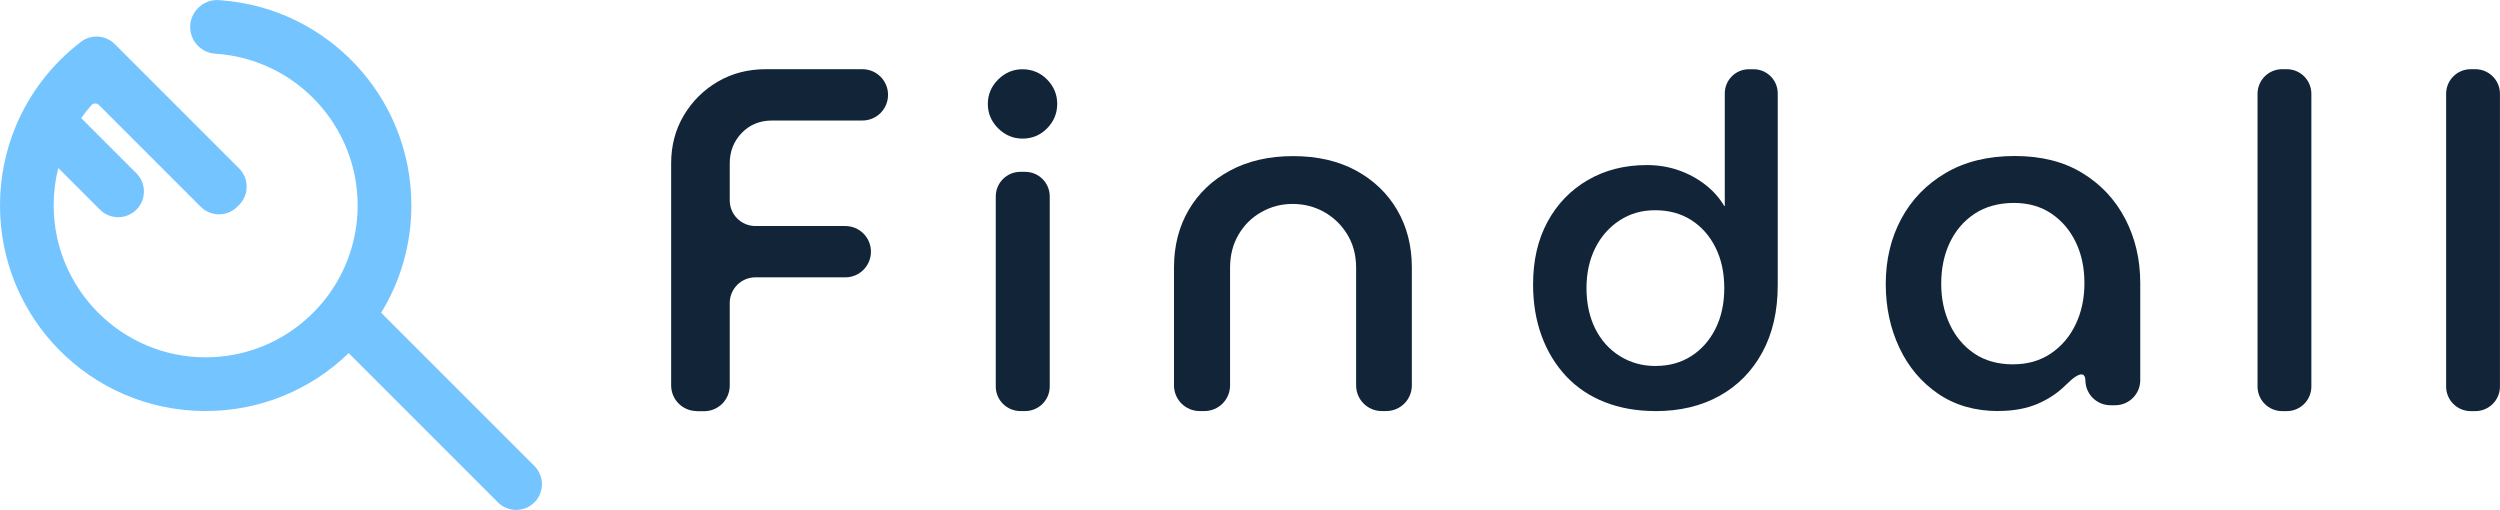 <?xml version="1.0" encoding="UTF-8"?>
<svg id="Capa_2" data-name="Capa 2" xmlns="http://www.w3.org/2000/svg" viewBox="0 0 488.12 99.56">
  <defs>
    <style>
      .cls-1 {
        fill: #74c4ff;
      }

      .cls-2 {
        fill: #122538;
      }
    </style>
  </defs>
  <g id="Capa_1-2" data-name="Capa 1">
    <g>
      <path class="cls-1" d="M104.33,98.09c-1.96,1.96-5.15,1.96-7.11,0l-29.14-29.14c-7.31,7.08-17.31,11.41-28.31,11.3C17.7,80.05,0,62.17,0,40.1c0-5.51,1.11-10.77,3.12-15.55,2.72-6.47,7.08-12.07,12.56-16.28.06-.05.13-.1.2-.16,1.96-1.45,4.75-1.28,6.53.5l4.78,4.78,19.5,19.5c1.96,1.96,1.96,5.15,0,7.11l-.38.38c-1.96,1.96-5.14,1.96-7.11,0l-19.88-19.88c-.42-.42-1.1-.39-1.49.05-.7.8-1.36,1.64-1.97,2.51l10.77,10.77c1.96,1.96,1.96,5.15,0,7.11-1.96,1.96-5.14,1.96-7.11,0l-8.14-8.14c-.6,2.37-.9,4.81-.9,7.29,0,16.36,13.31,29.68,29.67,29.68,7.75,0,15.07-2.97,20.63-8.35,1.81-1.74,3.38-3.71,4.69-5.84,2.85-4.64,4.36-10,4.36-15.48,0-15.71-12.27-28.6-27.72-29.61-2.77-.14-4.98-2.43-4.98-5.24s2.35-5.24,5.25-5.24c.22.01.67.04.67.04,20.83,1.48,37.27,18.84,37.27,40.05,0,7.69-2.16,14.86-5.9,20.96l29.92,29.92c1.96,1.96,1.96,5.15,0,7.11Z"/>
      <path class="cls-2" d="M136.05,80.26c-2.77,0-5.01-2.24-5.01-5.01V31.91c0-3.5.83-6.63,2.48-9.39,1.65-2.77,3.86-4.96,6.63-6.58,2.77-1.62,5.9-2.43,9.39-2.43h18.84c2.77,0,5.01,2.24,5.01,5.01h0c0,2.77-2.24,5.01-5.01,5.01h-17.6c-2.42,0-4.4.81-5.96,2.43-1.56,1.62-2.34,3.61-2.34,5.96v7.2c0,2.77,2.24,5.01,5.01,5.01h17.55c2.77,0,5.01,2.24,5.01,5.01h0c0,2.77-2.24,5.01-5.01,5.01h-17.55c-2.77,0-5.01,2.24-5.01,5.01v16.12c0,2.77-2.24,5.01-5.01,5.01h-1.43Z"/>
      <path class="cls-2" d="M199.64,27.06c-1.83,0-3.42-.67-4.76-2.01-1.34-1.34-2.01-2.93-2.01-4.76s.67-3.42,2.01-4.76c1.34-1.34,2.93-2.01,4.76-2.01s3.49.67,4.81,2.01c1.31,1.34,1.97,2.93,1.97,4.76s-.66,3.42-1.97,4.76c-1.31,1.34-2.92,2.01-4.81,2.01ZM194.42,75.45v-37.09c0-2.66,2.15-4.81,4.81-4.81h.92c2.66,0,4.81,2.15,4.81,4.81v37.09c0,2.66-2.15,4.81-4.81,4.81h-.92c-2.66,0-4.81-2.15-4.81-4.81Z"/>
      <path class="cls-2" d="M234.23,80.26c-2.77,0-5.01-2.24-5.01-5.01v-23.03c0-4.2.95-7.93,2.86-11.21,1.91-3.27,4.61-5.85,8.11-7.72,3.5-1.87,7.6-2.81,12.3-2.81s8.79.94,12.25,2.81c3.46,1.88,6.15,4.45,8.06,7.72,1.91,3.28,2.86,7.01,2.86,11.21v23.03c0,2.77-2.24,5.01-5.01,5.01h-.86c-2.77,0-5.01-2.24-5.01-5.01v-22.94c0-2.48-.57-4.66-1.72-6.53-1.14-1.87-2.66-3.34-4.53-4.39-1.88-1.05-3.93-1.57-6.15-1.57s-4.18.52-6.06,1.57c-1.88,1.05-3.37,2.51-4.48,4.39-1.11,1.88-1.67,4.05-1.67,6.53v22.94c0,2.77-2.24,5.01-5.01,5.01h-.95Z"/>
      <path class="cls-2" d="M323.26,80.26c-3.66,0-6.97-.58-9.94-1.75-2.97-1.17-5.49-2.86-7.56-5.08-2.07-2.22-3.66-4.84-4.77-7.87-1.11-3.03-1.66-6.37-1.66-10.03,0-4.68.94-8.76,2.83-12.24,1.89-3.48,4.51-6.19,7.87-8.14,3.36-1.95,7.2-2.92,11.52-2.92,2.16,0,4.2.33,6.12.99,1.92.66,3.66,1.59,5.22,2.79,1.56,1.2,2.82,2.61,3.78,4.23h.09v-22c0-2.61,2.11-4.72,4.72-4.72h.9c2.61,0,4.72,2.11,4.72,4.72v37.47c0,5.04-1.01,9.4-3.01,13.09-2.01,3.69-4.8,6.52-8.37,8.5-3.57,1.98-7.72,2.97-12.46,2.97ZM323.26,71.45c2.64,0,4.96-.64,6.97-1.93,2.01-1.29,3.58-3.07,4.72-5.35,1.14-2.28,1.71-4.92,1.71-7.92,0-3-.57-5.64-1.71-7.92-1.14-2.28-2.71-4.06-4.72-5.35-2.01-1.29-4.36-1.93-7.06-1.93s-4.89.66-6.93,1.98c-2.04,1.32-3.63,3.12-4.77,5.4-1.14,2.28-1.71,4.89-1.71,7.83s.57,5.64,1.71,7.92c1.14,2.28,2.74,4.06,4.81,5.35,2.07,1.29,4.39,1.93,6.97,1.93Z"/>
      <path class="cls-2" d="M390.2,80.26c-4.54,0-8.45-1.12-11.75-3.36-3.29-2.24-5.83-5.24-7.6-9-1.77-3.76-2.66-7.91-2.66-12.45,0-4.72,1.01-8.96,3.03-12.73,2.02-3.76,4.91-6.74,8.67-8.95,3.76-2.21,8.25-3.31,13.47-3.31s9.56,1.1,13.19,3.31c3.64,2.21,6.43,5.19,8.39,8.95,1.96,3.76,2.94,7.94,2.94,12.54v18.97c0,2.7-2.19,4.89-4.89,4.89h-.93c-2.7,0-4.89-2.19-4.89-4.89v-.03c-.06-1.18-.78-2.08-3.82.96-1.51,1.51-3.33,2.75-5.5,3.68-2.18.93-4.72,1.4-7.64,1.4ZM393.09,71.13c2.8,0,5.24-.7,7.32-2.1,2.08-1.4,3.7-3.29,4.85-5.69,1.15-2.39,1.72-5.08,1.72-8.06,0-2.98-.56-5.64-1.68-7.97-1.12-2.33-2.7-4.2-4.75-5.59-2.05-1.4-4.51-2.1-7.36-2.1s-5.53.7-7.64,2.1c-2.11,1.4-3.73,3.28-4.85,5.64-1.12,2.36-1.68,5.03-1.68,8.02s.56,5.58,1.68,7.97c1.12,2.39,2.72,4.29,4.8,5.69,2.08,1.4,4.61,2.1,7.6,2.1Z"/>
      <path class="cls-2" d="M440.78,75.46V18.31c0-2.65,2.15-4.8,4.8-4.8h.91c2.65,0,4.8,2.15,4.8,4.8v57.16c0,2.65-2.15,4.8-4.8,4.8h-.91c-2.65,0-4.8-2.15-4.8-4.8Z"/>
      <path class="cls-2" d="M477.6,75.46V18.31c0-2.65,2.15-4.8,4.8-4.8h.91c2.65,0,4.8,2.15,4.8,4.8v57.16c0,2.65-2.15,4.8-4.8,4.8h-.91c-2.65,0-4.8-2.15-4.8-4.8Z"/>
    </g>
  </g>
</svg>